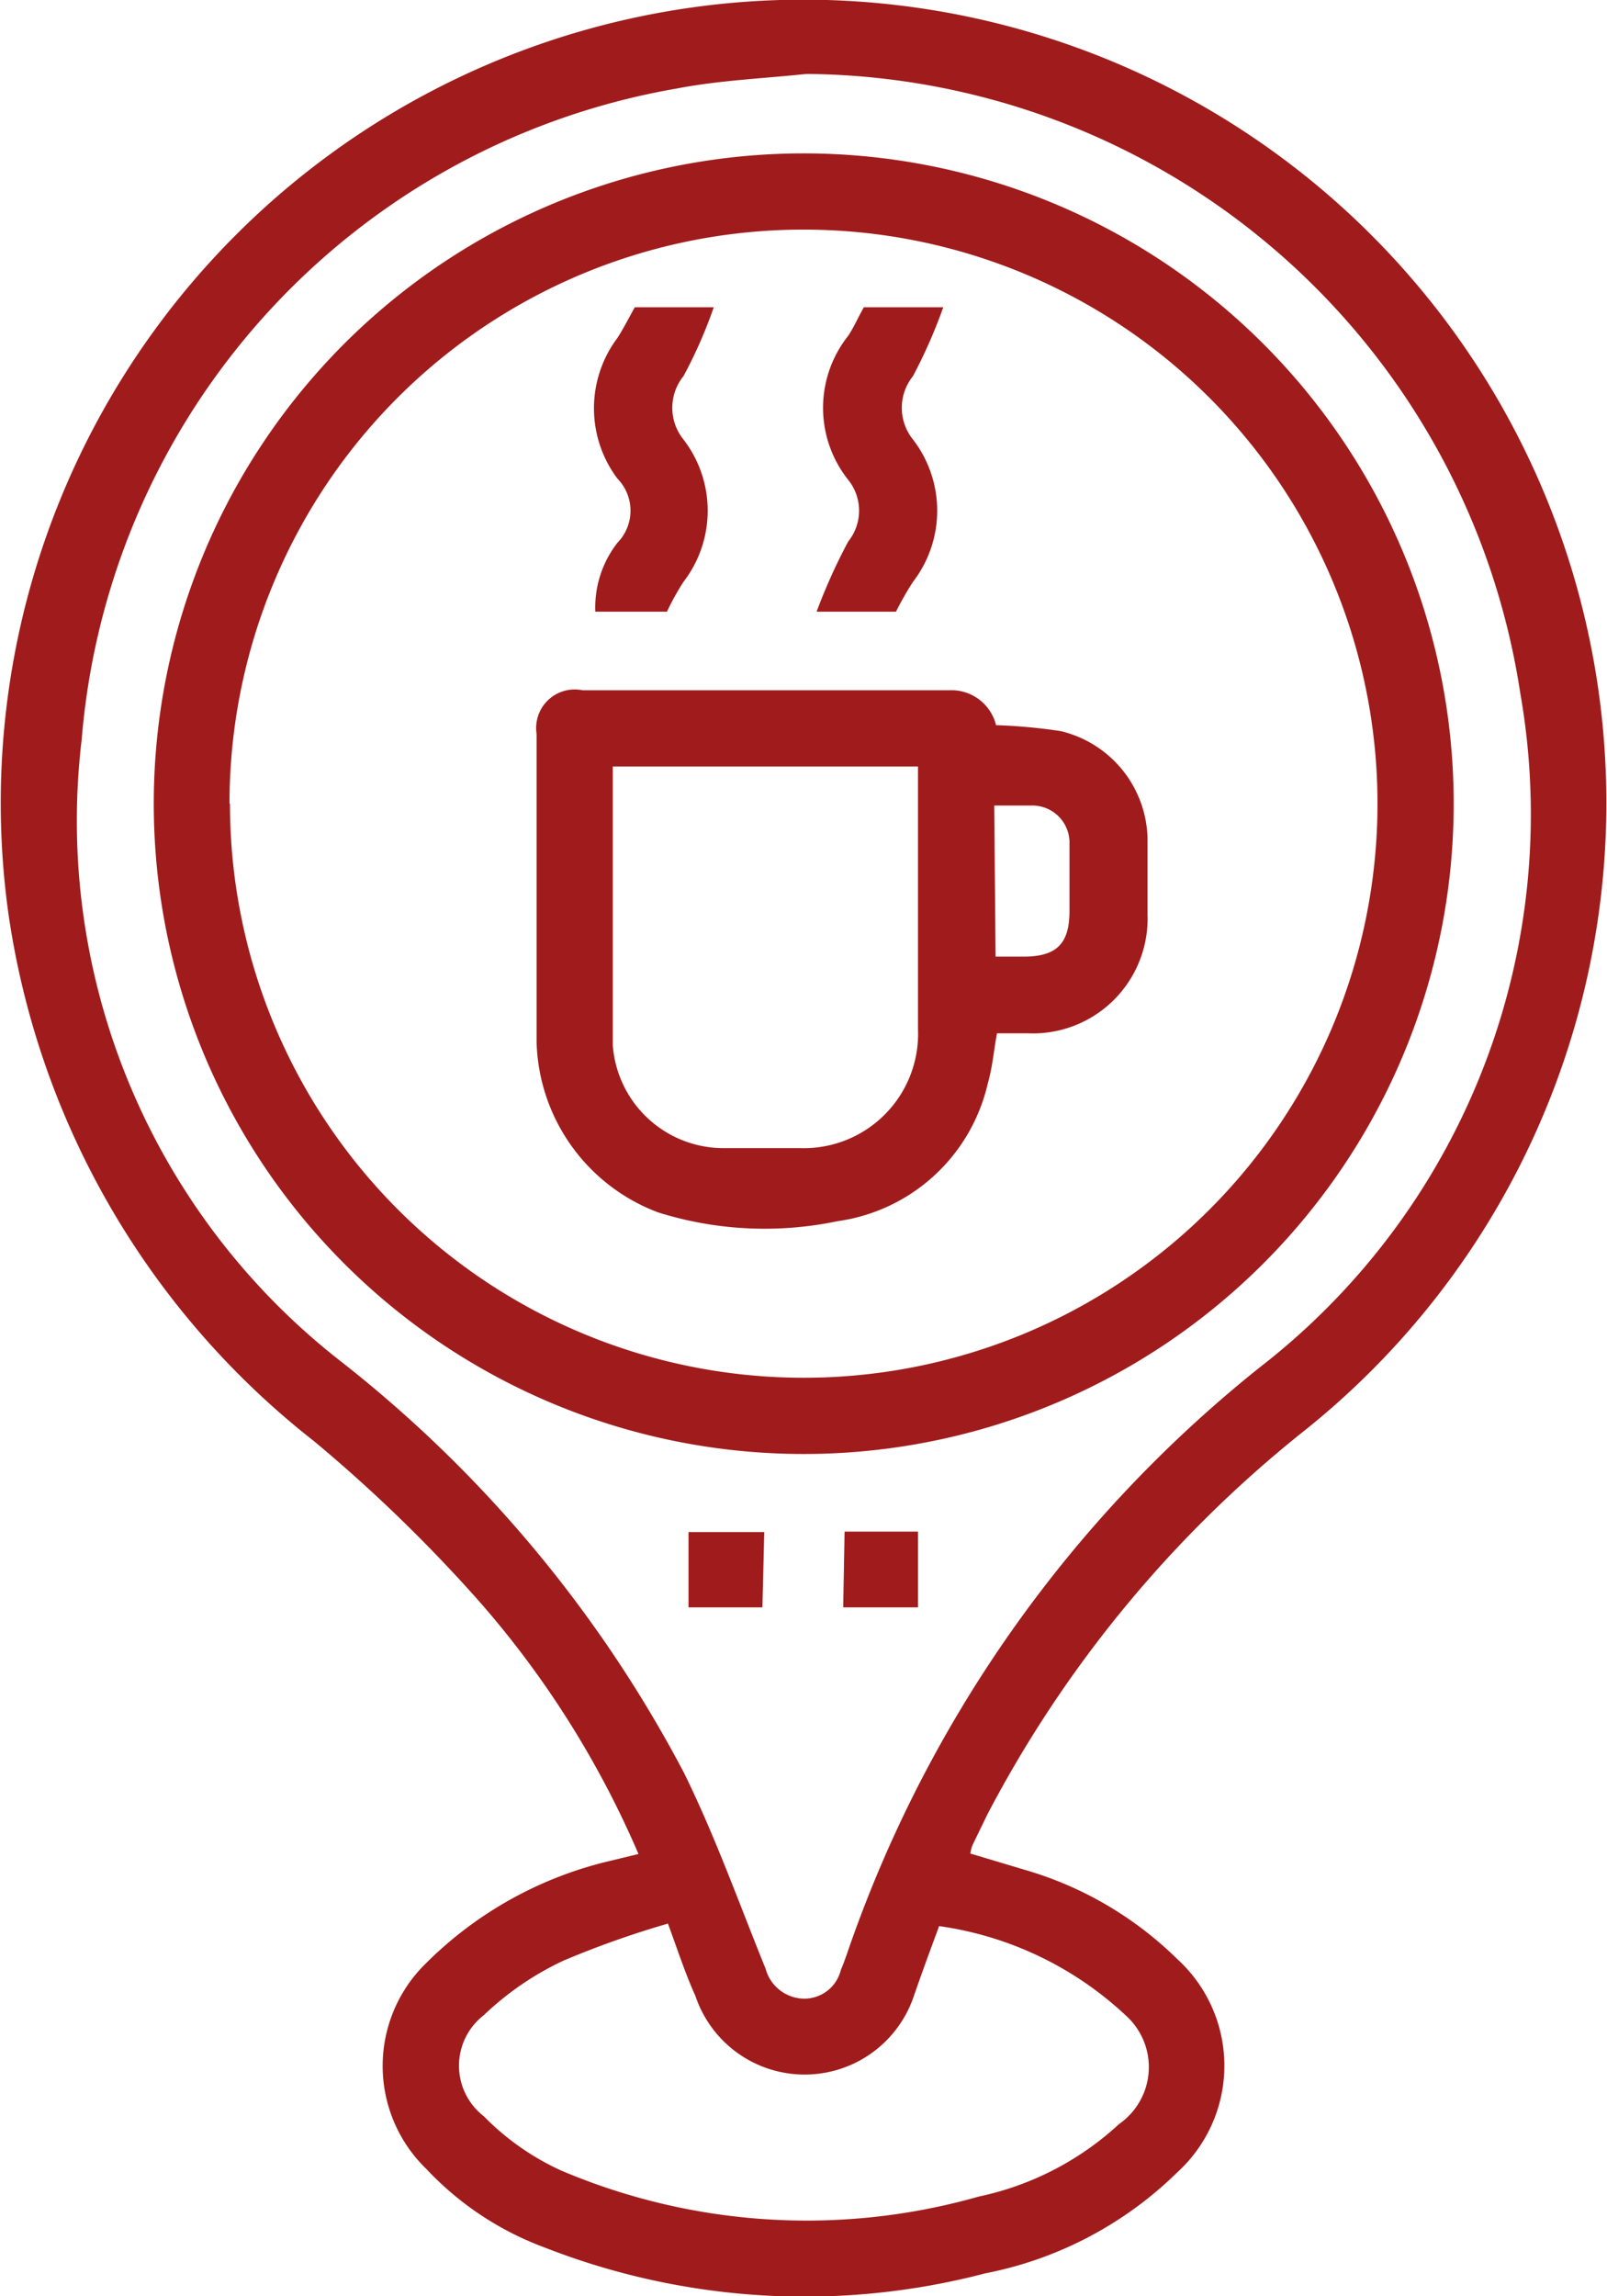 <svg id="Capa_1" data-name="Capa 1" xmlns="http://www.w3.org/2000/svg" viewBox="0 0 35.01 50"><defs><style>.cls-1{fill:#a01c1c;}</style></defs><title>icon_razdel</title><path class="cls-1" d="M13.91,40.37a20.75,20.75,0,0,0-3.46-5.49,33.13,33.13,0,0,0-3.61-3.5A17.82,17.82,0,0,1,.18,19.87,17.49,17.49,0,1,1,28.42,31.15a26.19,26.19,0,0,0-6.91,8.36l-.32.66a.8.8,0,0,0-.05.19l1.17.35a7.85,7.85,0,0,1,3.34,1.95,3.14,3.14,0,0,1,0,4.64,8.21,8.21,0,0,1-4.18,2.2,15.54,15.54,0,0,1-9.6-.56,6.74,6.74,0,0,1-2.58-1.71,3.12,3.12,0,0,1,0-4.49,8.39,8.39,0,0,1,4-2.22ZM17.57,1.61c-.95.1-1.91.14-2.84.32A15.68,15.68,0,0,0,1.78,16.1,14.92,14.92,0,0,0,7.37,29.6a27.82,27.82,0,0,1,7.53,9c.68,1.38,1.2,2.84,1.78,4.27a.88.88,0,0,0,.84.65.82.82,0,0,0,.8-.63c.05-.11.09-.23.13-.34a27.89,27.89,0,0,1,9-12.78,15.23,15.23,0,0,0,5.67-14.68A15.86,15.86,0,0,0,17.57,1.61Zm-3,40.27a20.5,20.5,0,0,0-2.29.81,6.48,6.48,0,0,0-1.74,1.19,1.39,1.39,0,0,0,0,2.2,5.62,5.62,0,0,0,1.68,1.18,13.68,13.68,0,0,0,9.1.57,6.47,6.47,0,0,0,3.06-1.58,1.51,1.51,0,0,0,.14-2.37,7.47,7.47,0,0,0-4.06-1.94c-.2.54-.37,1-.55,1.52a2.51,2.51,0,0,1-4.76,0C14.94,43,14.77,42.48,14.55,41.88ZM3.35,17.51A14.16,14.16,0,1,1,17.48,31.66,14.16,14.16,0,0,1,3.35,17.51Zm1.66,0A12.5,12.5,0,1,0,17.54,5,12.5,12.5,0,0,0,5,17.49ZM16.65,33.36H15V35h1.61ZM18.37,35H20V33.35h-1.6ZM21.7,15.79a11.89,11.89,0,0,1,1.41.13A2.46,2.46,0,0,1,25,18.25c0,.55,0,1.11,0,1.66a2.5,2.5,0,0,1-2.6,2.59h-.68c-.07.38-.1.75-.2,1.09a3.91,3.91,0,0,1-3.27,3,7.75,7.75,0,0,1-3.91-.19,4.08,4.08,0,0,1-2.65-3.71c0-2.23,0-4.47,0-6.71a.84.84,0,0,1,1-.95c2.67,0,5.35,0,8,0A1,1,0,0,1,21.7,15.79Zm-8.35.9c0,2,0,4.06,0,6.07A2.42,2.42,0,0,0,15.78,25c.55,0,1.11,0,1.66,0A2.49,2.49,0,0,0,20,22.42c0-1,0-1.94,0-2.91V16.69Zm8.34,4.14h.61c.74,0,1-.3,1-1,0-.48,0-1,0-1.45a.81.81,0,0,0-.81-.84c-.27,0-.54,0-.83,0Zm-6.8-8.16a2.54,2.54,0,0,0,0-3.1,1.1,1.1,0,0,1,0-1.38,10.06,10.06,0,0,0,.66-1.5H13.83c-.14.25-.25.47-.38.67a2.55,2.55,0,0,0,0,3.06,1,1,0,0,1,0,1.4,2.29,2.29,0,0,0-.48,1.5h1.56A5.58,5.58,0,0,1,14.89,12.67Zm4.63.65a6.55,6.55,0,0,1,.37-.65,2.54,2.54,0,0,0,0-3.1,1.1,1.1,0,0,1,0-1.38,11.2,11.2,0,0,0,.66-1.5H18.82c-.13.23-.22.44-.34.62a2.52,2.52,0,0,0,0,3.14,1.07,1.07,0,0,1,0,1.34,12.37,12.37,0,0,0-.69,1.53Z"/></svg>